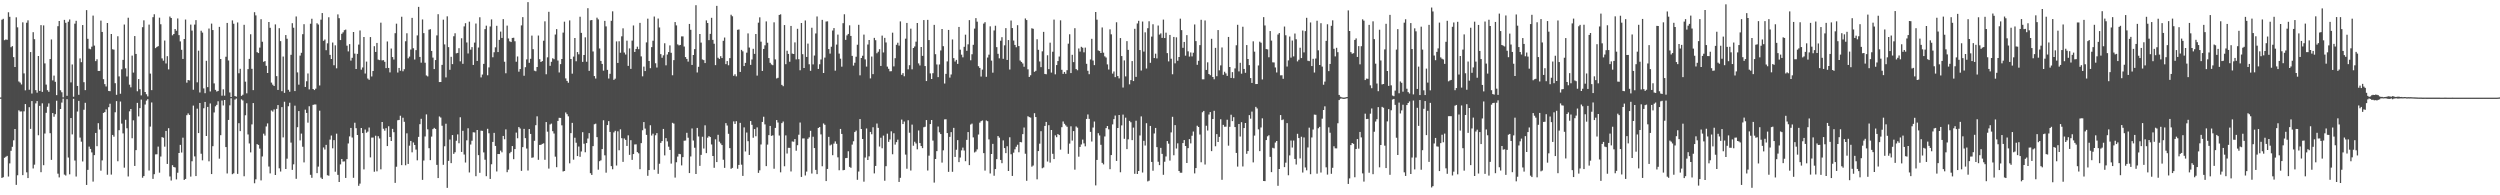 <?xml version="1.0" encoding="UTF-8"?>
<svg xmlns="http://www.w3.org/2000/svg" width="1920" height="150">
  <path d="M0 74.854h1v1.000H0zM1 15.146h1v121.498H1zM2 14.415h1v121.688H2zM3 30.861h1v90.322H3zM4 30.309h1v90.125H4zM5 30.587h1v89.109H5zM6 9.408h1v126.175H6zM7 12.890h1v112.579H7zM8 36.267h1v79.540H8zM9 35.438h1v77.300H9zM10 43.861h1v63.904H10zM11 51.458h1v47.628H11zM12 13.303h1v128.685H12zM13 21.001h1v113.608H13zM14 62.544h1v22.207H14zM15 63.414h1v22.268H15zM16 64.866h1v20.670H16zM17 17.167h1v117.360H17zM18 56.387h1v29.099H18zM19 69.364h1v10.558H19zM20 17.454h1v114.921H20zM21 15.630h1v121.118H21zM22 68.908h1v13.407H22zM23 40.006h1v58.941H23zM24 71.847h1v5.759H24zM25 24.718h1v104.662H25zM26 30.120h1v96.332H26zM27 69.208h1v10.186H27zM28 71.145h1v6.456H28zM29 43.031h1v60.872H29zM30 69.822h1v11.496H30zM31 19.303h1v112.922H31zM32 70.579h1v8.757H32zM33 19.492h1v107.390H33zM34 48.697h1v53.881H34zM35 64.966h1v21.674H35zM36 69.252h1v12.735H36zM37 70.509h1v8.886H37zM38 45.356h1v56.943H38zM39 30.285h1v92.478H39zM40 61.756h1v25.071H40zM41 58.075h1v31.584H41zM42 62.806h1v24.924H42zM43 73.040h1v4.313H43zM44 20.132h1v113.241H44zM45 16.125h1v120.132H45zM46 69.309h1v14.407H46zM47 70.884h1v7.895H47zM48 74.770h1v1.000H48zM49 15.265h1v118.849H49zM50 17.512h1v117.279H50zM51 73.555h1v2.653H51zM52 16.712h1v104.279H52zM53 14.945h1v118.935H53zM54 63.295h1v27.355H54zM55 49.494h1v53.711H55zM56 74.296h1v1.592H56zM57 18.194h1v105.099H57zM58 15.983h1v119.608H58zM59 66.002h1v19.633H59zM60 72.806h1v4.668H60zM61 44.861h1v60.806H61zM62 47.775h1v61.026H62zM63 19.266h1v104.717H63zM64 63.106h1v21.181H64zM65 69.241h1v9.713H65zM66 7.803h1v134.237H66zM67 29.793h1v100.660H67zM68 37.354h1v75.219H68zM69 37.815h1v76.548H69zM70 35.841h1v81.194H70zM71 12.001h1v127.455H71zM72 35.035h1v84.122H72zM73 46.927h1v55.155H73zM74 45.529h1v66.736H74zM75 54.478h1v40.138H75zM76 54.464h1v45.042H76zM77 15.807h1v115.282H77zM78 24.506h1v98.664H78zM79 60.850h1v25.880H79zM80 64.615h1v21.429H80zM81 66.410h1v17.620H81zM82 17.654h1v116.525H82zM83 69.814h1v12.499H83zM84 70.017h1v9.674H84zM85 26.095h1v108.000H85zM86 37.844h1v65.789H86zM87 38.125h1v66.858H87zM88 63.886h1v22.358H88zM89 72.801h1v4.863H89zM90 27.845h1v95.998H90zM91 58.685h1v41.284H91zM92 71.968h1v6.033H92zM93 53.226h1v41.679H93zM94 45.960h1v56.468H94zM95 18.868h1v109.924H95zM96 52.473h1v39.541H96zM97 58.728h1v39.764H97zM98 13.613h1v121.930H98zM99 65.042h1v20.465H99zM100 67.055h1v16.645H100zM101 42.722h1v63.470H101zM102 55.762h1v36.643H102zM103 27.697h1v99.738H103zM104 41.411h1v73.898H104zM105 70.110h1v8.881H105zM106 60.743h1v28.649H106zM107 68.512h1v14.524H107zM108 73.278h1v3.230H108zM109 20.888h1v115.632H109zM110 15.621h1v119.614H110zM111 70.681h1v9.584H111zM112 72.402h1v4.835H112zM113 74.027h1v2.153H113zM114 18.886h1v112.085H114zM115 56.514h1v40.701H115zM116 69.233h1v9.471H116zM117 13.191h1v124.187H117zM118 10.977h1v122.804H118zM119 36.962h1v81.598H119zM120 36.062h1v82.437H120zM121 35.442h1v77.158H121zM122 13.544h1v119.074H122zM123 18.634h1v101.565H123zM124 44.871h1v60.427H124zM125 46.615h1v59.185H125zM126 31.154h1v81.474H126zM127 48.750h1v51.782H127zM128 43.186h1v82.708H128zM129 53.279h1v45.155H129zM130 12.687h1v122.836H130zM131 13.846h1v124.780H131zM132 27.114h1v99.741H132zM133 26.131h1v102.103H133zM134 22.291h1v106.327H134zM135 23.584h1v114.171H135zM136 14.178h1v118.480H136zM137 26.957h1v90.532H137zM138 31.811h1v79.461H138zM139 38.264h1v78.903H139zM140 45.242h1v60.510H140zM141 29.939h1v108.247H141zM142 14.997h1v122.405H142zM143 63.504h1v24.967H143zM144 61.427h1v25.650H144zM145 61.741h1v26.518H145zM146 18.917h1v116.697H146zM147 23.480h1v100.375H147zM148 68.933h1v12.151H148zM149 18.879h1v101.220H149zM150 15.478h1v119.733H150zM151 63.232h1v20.203H151zM152 38.890h1v63.319H152zM153 70.997h1v8.108H153zM154 23.585h1v94.470H154zM155 25.015h1v98.145H155zM156 67.907h1v15.252H156zM157 71.554h1v6.717H157zM158 46.692h1v57.761H158zM159 66.941h1v15.203H159zM160 21.900h1v102.008H160zM161 70.225h1v9.230H161zM162 18.113h1v115.577H162zM163 23.078h1v89.217H163zM164 64.052h1v22.346H164zM165 69.017h1v12.649H165zM166 70.296h1v10.217H166zM167 69.853h1v7.940H167zM168 20.638h1v101.207H168zM169 45.301h1v58.533H169zM170 73.458h1v3.741H170zM171 68.593h1v12.404H171zM172 73.471h1v3.349H172zM173 43.587h1v69.340H173zM174 17.622h1v115.619H174zM175 46.446h1v45.677H175zM176 71.017h1v9.871H176zM177 74.478h1v1.000H177zM178 15.691h1v118.080H178zM179 18.211h1v114.929H179zM180 73.757h1v2.761H180zM181 74.241h1v1.408H181zM182 17.247h1v116.268H182zM183 56.255h1v38.352H183zM184 52.824h1v47.899H184zM185 73.612h1v2.717H185zM186 72.746h1v4.432H186zM187 19.038h1v116.312H187zM188 62.699h1v25.827H188zM189 71.663h1v7.645H189zM190 53.073h1v50.208H190zM191 45.216h1v64.958H191zM192 26.307h1v90.743H192zM193 52.818h1v42.722H193zM194 69.230h1v9.938H194zM195 9.361h1v131.364H195zM196 11.804h1v125.910H196zM197 40.106h1v70.595H197zM198 40.741h1v70.582H198zM199 36.558h1v77.545H199zM200 14.746h1v123.808H200zM201 32.038h1v88.127H201zM202 47.477h1v55.164H202zM203 46.915h1v57.220H203zM204 50.549h1v46.592H204zM205 56.078h1v38.714H205zM206 16.906h1v110.972H206zM207 21.335h1v111.855H207zM208 63.454h1v21.384H208zM209 65.033h1v20.683H209zM210 66.032h1v18.044H210zM211 18.720h1v115.666H211zM212 58.475h1v25.148H212zM213 69.057h1v11.647H213zM214 21.637h1v107.628H214zM215 31.567h1v100.154H215zM216 70.061h1v12.223H216zM217 43.398h1v62.143H217zM218 71.330h1v6.821H218zM219 26.921h1v102.885H219zM220 29.752h1v92.106H220zM221 68.958h1v12.672H221zM222 70.429h1v8.489H222zM223 42.097h1v67.434H223zM224 17.824h1v112.653H224zM225 21.315h1v104.908H225zM226 69.922h1v11.227H226zM227 12.651h1v124.645H227zM228 55.597h1v42.090H228zM229 65.037h1v20.266H229zM230 42.712h1v65.113H230zM231 40.573h1v62.048H231zM232 26.241h1v86.448H232zM233 18.599h1v106.129H233zM234 66.771h1v17.440H234zM235 62.401h1v24.326H235zM236 56.404h1v37.799H236zM237 68.664h1v12.924H237zM238 18.223h1v116.016H238zM239 14.370h1v122.171H239zM240 68.366h1v12.181H240zM241 69.194h1v11.055H241zM242 68.110h1v12.101H242zM243 17.849h1v115.122H243zM244 18.831h1v109.114H244zM245 65.649h1v19.343H245zM246 15.109h1v121.264H246zM247 10.050h1v127.406H247zM248 31.332h1v81.934H248zM249 30.352h1v84.469H249zM250 38.545h1v72.714H250zM251 33.280h1v101.339H251zM252 13.248h1v121.717H252zM253 42.138h1v65.061H253zM254 45.331h1v58.763H254zM255 32.691h1v81.241H255zM256 50.136h1v57.467H256zM257 34.837h1v97.030H257zM258 52.462h1v50.174H258zM259 11.081h1v123.228H259zM260 13.983h1v125.798H260zM261 30.773h1v95.474H261zM262 25.953h1v96.144H262zM263 24.841h1v99.257H263zM264 23.186h1v100.766H264zM265 22.736h1v113.902H265zM266 35.055h1v87.182H266zM267 39.496h1v70.685H267zM268 33.891h1v70.886H268zM269 46.531h1v51.733H269zM270 44.368h1v61.283H270zM271 24.560h1v111.981H271zM272 41.153h1v53.104H272zM273 52.979h1v45.486H273zM274 41.377h1v62.296H274zM275 34.238h1v108.472H275zM276 23.398h1v117.590H276zM277 53.484h1v44.799H277zM278 51.796h1v50.376H278zM279 28.398h1v101.686H279zM280 56.459h1v43.005H280zM281 47.291h1v54.639H281zM282 60.320h1v40.743H282zM283 61.272h1v36.695H283zM284 28.485h1v92.377H284zM285 58.721h1v46.944H285zM286 54.537h1v51.087H286zM287 35.462h1v96.450H287zM288 39.877h1v64.367H288zM289 32.985h1v98.586H289zM290 45.764h1v58.854H290zM291 46.177h1v60.150H291zM292 17.388h1v112.672H292zM293 46.367h1v47.348H293zM294 46.186h1v52.660H294zM295 47.439h1v52.899H295zM296 52.310h1v46.149H296zM297 31.843h1v80.317H297zM298 52.178h1v44.805H298zM299 55.626h1v49.579H299zM300 37.280h1v71.029H300zM301 43.807h1v55.146H301zM302 45.698h1v55.810H302zM303 25.514h1v114.911H303zM304 18.158h1v109.907H304zM305 55.719h1v36.633H305zM306 52.190h1v39.910H306zM307 54.316h1v34.545H307zM308 12.872h1v113.967H308zM309 54.719h1v35.723H309zM310 53.168h1v40.360H310zM311 31.684h1v95.234H311zM312 25.552h1v76.855H312zM313 44.793h1v81.127H313zM314 43.457h1v68.416H314zM315 38.017h1v70.198H315zM316 13.722h1v103.263H316zM317 37.093h1v72.330H317zM318 45.704h1v65.630H318zM319 38.479h1v76.403H319zM320 27.178h1v95.970H320zM321 5.294h1v99.837H321zM322 43.712h1v51.675H322zM323 48.128h1v43.133H323zM324 14.960h1v123.169H324zM325 25.442h1v97.841H325zM326 48.191h1v56.636H326zM327 57.961h1v29.919H327zM328 58.673h1v40.657H328zM329 22.793h1v91.017H329zM330 22.434h1v100.536H330zM331 39.130h1v65.759H331zM332 44.214h1v54.981H332zM333 53.068h1v45.125H333zM334 46.146h1v52.873H334zM335 27.192h1v99.447H335zM336 10.888h1v125.848H336zM337 63.024h1v26.420H337zM338 62.975h1v27.295H338zM339 49.825h1v46.757H339zM340 15.121h1v111.458H340zM341 34.077h1v78.245H341zM342 59.417h1v35.618H342zM343 12.522h1v131.761H343zM344 36.201h1v87.330H344zM345 53.630h1v53.508H345zM346 43.614h1v81.679H346zM347 49.260h1v54.466H347zM348 27.850h1v90.338H348zM349 25.573h1v91.355H349zM350 40.962h1v67.097H350zM351 40.674h1v62.540H351zM352 37.020h1v73.026H352zM353 47.124h1v42.957H353zM354 29.373h1v87.306H354zM355 49.020h1v51.427H355zM356 20.274h1v98.410H356zM357 17.810h1v107.041H357zM358 32.591h1v75.204H358zM359 41.066h1v57.443H359zM360 16.633h1v115.844H360zM361 38.164h1v72.826H361zM362 36.203h1v71.861H362zM363 49.880h1v51.719H363zM364 32.734h1v68.985H364zM365 18.060h1v117.262H365zM366 46.810h1v53.027H366zM367 36.482h1v82.682H367zM368 13.265h1v119.468H368zM369 59.447h1v40.898H369zM370 57.260h1v43.267H370zM371 49.052h1v67.998H371zM372 22.349h1v100.346H372zM373 19.737h1v115.559H373zM374 57.789h1v41.133H374zM375 51.756h1v50.573H375zM376 20.327h1v117.118H376zM377 14.906h1v111.246H377zM378 43.957h1v65.066H378zM379 40.158h1v61.874H379zM380 36.344h1v75.722H380zM381 19.834h1v111.837H381zM382 39.997h1v78.298H382zM383 30.618h1v87.683H383zM384 24.293h1v91.382H384zM385 29.125h1v87.853H385zM386 14.709h1v89.689H386zM387 47.387h1v59.574H387zM388 56.248h1v43.151H388zM389 19.650h1v112.601H389zM390 29.535h1v100.762H390zM391 31.725h1v85.967H391zM392 32.297h1v84.324H392zM393 29.141h1v83.030H393zM394 28.967h1v93.276H394zM395 31.676h1v82.791H395zM396 47.388h1v54.454H396zM397 43.346h1v62.861H397zM398 55.048h1v42.532H398zM399 53.040h1v45.697H399zM400 19.487h1v111.745H400zM401 13.169h1v99.840H401zM402 58.164h1v40.813H402zM403 51.607h1v54.489H403zM404 45.612h1v68.473H404zM405 1.615h1v129.377H405zM406 48.242h1v50.871H406zM407 45.147h1v57.712H407zM408 27.353h1v93.845H408zM409 37.770h1v83.098H409zM410 54.285h1v53.828H410zM411 54.740h1v41.423H411zM412 51.479h1v37.853H412zM413 27.282h1v95.454H413zM414 45.458h1v65.862H414zM415 47.602h1v63.584H415zM416 46.875h1v63.590H416zM417 31.263h1v78.823H417zM418 16.391h1v106.326H418zM419 57.012h1v36.715H419zM420 44.053h1v57.061H420zM421 9.060h1v120.428H421zM422 50.538h1v45.041H422zM423 47.458h1v47.456H423zM424 44.755h1v56.000H424zM425 45.482h1v57.085H425zM426 26.542h1v93.799H426zM427 22.364h1v106.035H427zM428 46.480h1v46.374H428zM429 55.643h1v34.849H429zM430 49.232h1v41.331H430zM431 45.288h1v50.957H431zM432 25.047h1v106.622H432zM433 16.632h1v114.699H433zM434 60.192h1v26.186H434zM435 62.144h1v25.561H435zM436 63.520h1v25.816H436zM437 15.691h1v109.765H437zM438 45.293h1v56.940H438zM439 56.586h1v37.755H439zM440 43.495h1v79.123H440zM441 29.169h1v76.635H441zM442 47.056h1v62.566H442zM443 39.983h1v79.898H443zM444 41.750h1v70.775H444zM445 12.861h1v107.553H445zM446 25.246h1v91.095H446zM447 47.507h1v54.007H447zM448 42.225h1v68.163H448zM449 28.656h1v88.280H449zM450 47.436h1v62.430H450zM451 6.316h1v100.087H451zM452 54.416h1v47.818H452zM453 15.622h1v117.382H453zM454 15.359h1v118.984H454zM455 39.549h1v72.675H455zM456 58.418h1v36.999H456zM457 60.326h1v34.657H457zM458 13.559h1v91.761H458zM459 14.873h1v115.411H459zM460 37.197h1v86.579H460zM461 46.778h1v76.356H461zM462 49.081h1v65.415H462zM463 54.257h1v38.096H463zM464 16.027h1v103.268H464zM465 20.256h1v112.373H465zM466 53.673h1v42.394H466zM467 60.305h1v32.721H467zM468 56.665h1v44.672H468zM469 15.989h1v111.599H469zM470 8.690h1v121.315H470zM471 61.356h1v40.330H471zM472 60.398h1v40.080H472zM473 31.797h1v95.323H473zM474 48.330h1v52.522H474zM475 31.710h1v83.689H475zM476 40.489h1v58.863H476zM477 27.923h1v78.220H477zM478 21.770h1v102.562H478zM479 40.325h1v65.994H479zM480 41.883h1v65.516H480zM481 31.246h1v80.836H481zM482 50.611h1v53.322H482zM483 37.149h1v81.807H483zM484 52.872h1v54.815H484zM485 31.203h1v91.561H485zM486 19.536h1v98.774H486zM487 39.898h1v71.045H487zM488 37.629h1v73.215H488zM489 35.840h1v80.984H489zM490 37.782h1v79.980H490zM491 17.543h1v112.383H491zM492 43.309h1v66.616H492zM493 58.598h1v41.442H493zM494 51.143h1v42.593H494zM495 54.557h1v44.215H495zM496 32.549h1v71.012H496zM497 14.341h1v120.682H497zM498 46.842h1v83.779H498zM499 52.396h1v43.832H499zM500 36.176h1v67.938H500zM501 31.278h1v71.400H501zM502 12.723h1v117.624H502zM503 48.604h1v55.257H503zM504 51.862h1v50.377H504zM505 14.246h1v119.211H505zM506 21.079h1v104.648H506zM507 41.599h1v68.119H507zM508 44.343h1v63.990H508zM509 42.477h1v56.535H509zM510 33.232h1v86.097H510zM511 50.185h1v55.912H511zM512 41.873h1v66.743H512zM513 39.976h1v72.671H513zM514 34.883h1v80.255H514zM515 40.555h1v85.111H515zM516 57.782h1v36.546H516zM517 46.169h1v48.761H517zM518 16.949h1v119.423H518zM519 19.503h1v105.129H519zM520 34.088h1v86.176H520zM521 34.848h1v83.340H521zM522 34.489h1v83.920H522zM523 27.932h1v99.103H523zM524 27.947h1v92.732H524zM525 35.740h1v72.361H525zM526 43.840h1v64.070H526zM527 45.252h1v56.720H527zM528 47.311h1v58.452H528zM529 18.367h1v114.540H529zM530 22.898h1v97.244H530zM531 49.864h1v48.808H531zM532 42.265h1v65.689H532zM533 37.748h1v75.705H533zM534 3.995h1v129.641H534zM535 55.678h1v42.583H535zM536 51.289h1v53.535H536zM537 26.101h1v101.280H537zM538 32.708h1v86.213H538zM539 45.681h1v59.325H539zM540 46.192h1v67.897H540zM541 48.429h1v47.829H541zM542 15.650h1v101.971H542zM543 17.644h1v88.109H543zM544 30.831h1v73.703H544zM545 26.026h1v79.265H545zM546 13.675h1v97.257H546zM547 30.611h1v89.172H547zM548 33.578h1v95.269H548zM549 49.997h1v56.998H549zM550 4.485h1v119.996H550zM551 44.343h1v59.200H551zM552 45.276h1v63.501H552zM553 43.140h1v67.003H553zM554 44.617h1v66.794H554zM555 31.349h1v91.348H555zM556 28.800h1v100.116H556zM557 49.268h1v45.300H557zM558 46.889h1v49.532H558zM559 50.108h1v52.657H559zM560 44.658h1v69.124H560zM561 11.291h1v118.366H561zM562 12.512h1v116.424H562zM563 58.207h1v35.036H563zM564 57.048h1v38.157H564zM565 58.605h1v34.487H565zM566 22.880h1v106.712H566zM567 22.628h1v104.018H567zM568 55.252h1v39.105H568zM569 38.292h1v88.160H569zM570 39.398h1v95.693H570zM571 50.760h1v47.102H571zM572 48.273h1v68.060H572zM573 40.453h1v61.311H573zM574 25.646h1v82.770H574zM575 36.501h1v82.491H575zM576 49.801h1v43.169H576zM577 45.657h1v50.179H577zM578 37.473h1v68.310H578zM579 41.376h1v57.765H579zM580 26.136h1v78.528H580zM581 58.044h1v39.818H581zM582 17.433h1v115.342H582zM583 13.334h1v117.498H583zM584 31.980h1v78.984H584zM585 54.453h1v39.176H585zM586 37.559h1v52.104H586zM587 34.828h1v60.714H587zM588 16.435h1v111.173H588zM589 32.823h1v78.226H589zM590 44.578h1v59.205H590zM591 48.213h1v48.512H591zM592 49.501h1v54.859H592zM593 50.053h1v53.888H593zM594 17.139h1v112.444H594zM595 45.640h1v52.588H595zM596 60.253h1v31.969H596zM597 59.732h1v34.364H597zM598 11.478h1v92.606H598zM599 11.012h1v121.349H599zM600 65.189h1v29.354H600zM601 66.182h1v27.164H601zM602 19.270h1v108.429H602zM603 49.314h1v54.689H603zM604 38.986h1v78.909H604zM605 41.403h1v72.085H605zM606 47.395h1v66.177H606zM607 19.905h1v111.773H607zM608 41.149h1v67.522H608zM609 41.473h1v67.382H609zM610 32.564h1v74.217H610zM611 45.621h1v70.142H611zM612 22.099h1v89.406H612zM613 45.486h1v57.979H613zM614 53.947h1v40.137H614zM615 17.677h1v118.202H615zM616 41.639h1v64.727H616zM617 52.219h1v54.058H617zM618 15.693h1v119.078H618zM619 43.743h1v88.053H619zM620 33.492h1v73.085H620zM621 49.353h1v56.137H621zM622 54.354h1v46.125H622zM623 21.279h1v111.987H623zM624 49.479h1v55.551H624zM625 42.640h1v71.059H625zM626 25.701h1v104.778H626zM627 12.640h1v121.116H627zM628 52.949h1v45.284H628zM629 49.362h1v48.212H629zM630 45.672h1v57.557H630zM631 15.256h1v112.419H631zM632 56.049h1v38.771H632zM633 44.217h1v51.631H633zM634 16.550h1v122.529H634zM635 16.387h1v113.353H635zM636 37.702h1v67.419H636zM637 41.179h1v70.559H637zM638 35.894h1v75.081H638zM639 23.473h1v95.720H639zM640 21.543h1v88.741H640zM641 54.252h1v54.330H641zM642 34.230h1v76.194H642zM643 26.564h1v94.248H643zM644 41.168h1v89.595H644zM645 45.036h1v54.002H645zM646 51.223h1v51.661H646zM647 17.837h1v112.911H647zM648 10.960h1v119.562H648zM649 30.631h1v90.840H649zM650 27.198h1v94.097H650zM651 26.058h1v90.113H651zM652 19.436h1v108.737H652zM653 27.621h1v101.238H653zM654 42.887h1v68.147H654zM655 50.405h1v58.097H655zM656 48.195h1v53.233H656zM657 43.573h1v56.739H657zM658 34.346h1v103.748H658zM659 19.060h1v112.659H659zM660 57.832h1v33.603H660zM661 44.541h1v54.526H661zM662 42.800h1v63.946H662zM663 26.559h1v112.941H663zM664 45.624h1v75.340H664zM665 51.165h1v47.474H665zM666 34.194h1v88.681H666zM667 30.736h1v89.349H667zM668 60.217h1v41.127H668zM669 43.408h1v59.698H669zM670 56.915h1v40.829H670zM671 29.066h1v104.129H671zM672 30.869h1v96.585H672zM673 40.926h1v53.931H673zM674 39.712h1v58.480H674zM675 37.781h1v74.742H675zM676 50.645h1v55.117H676zM677 27.340h1v86.532H677zM678 40.275h1v63.874H678zM679 29.097h1v109.689H679zM680 32.606h1v95.058H680zM681 51.160h1v51.500H681zM682 52.850h1v56.099H682zM683 54.804h1v52.325H683zM684 54.692h1v46.158H684zM685 25.093h1v93.375H685zM686 50.997h1v51.371H686zM687 44.707h1v66.372H687zM688 34.401h1v74.770H688zM689 32.832h1v74.450H689zM690 35.004h1v104.711H690zM691 16.441h1v120.104H691zM692 57.451h1v34.379H692zM693 56.189h1v39.078H693zM694 58.572h1v34.779H694zM695 29.711h1v89.008H695zM696 17.621h1v111.982H696zM697 53.263h1v39.112H697zM698 50.077h1v51.871H698zM699 22.024h1v108.941H699zM700 53.261h1v42.429H700zM701 36.862h1v75.071H701zM702 35.691h1v73.136H702zM703 31.984h1v78.188H703zM704 17.663h1v97.029H704zM705 48.703h1v51.496H705zM706 50.294h1v59.572H706zM707 36.107h1v76.080H707zM708 42.926h1v70.833H708zM709 15.420h1v82.337H709zM710 50.749h1v46.589H710zM711 62.278h1v29.922H711zM712 15.244h1v115.750H712zM713 30.775h1v88.760H713zM714 56.390h1v38.902H714zM715 60.688h1v31.452H715zM716 56.202h1v51.761H716zM717 19.117h1v121.139H717zM718 41.634h1v80.470H718zM719 49.513h1v66.570H719zM720 59.227h1v37.964H720zM721 49.526h1v52.125H721zM722 38.750h1v64.237H722zM723 22.253h1v102.646H723zM724 35.497h1v79.934H724zM725 64.127h1v27.590H725zM726 56.741h1v34.869H726zM727 47.151h1v55.031H727zM728 23.003h1v108.979H728zM729 59.604h1v45.500H729zM730 57.213h1v44.250H730zM731 30.294h1v101.674H731zM732 44.668h1v53.538H732zM733 47.254h1v73.247H733zM734 45.969h1v69.038H734zM735 49.043h1v58.580H735zM736 20.701h1v103.829H736zM737 38.121h1v82.877H737zM738 41.960h1v73.561H738zM739 44.028h1v69.321H739zM740 35.947h1v79.688H740zM741 26.644h1v97.162H741zM742 39.002h1v68.431H742zM743 34.039h1v67.369H743zM744 15.453h1v111.368H744zM745 46.289h1v49.329H745zM746 41.666h1v53.261H746zM747 34.392h1v71.115H747zM748 21.950h1v95.125H748zM749 13.907h1v102.461H749zM750 16.653h1v98.075H750zM751 50.836h1v52.490H751zM752 52.164h1v42.049H752zM753 58.798h1v34.258H753zM754 53.454h1v39.051H754zM755 18.110h1v99.517H755zM756 17.034h1v114.011H756zM757 58.962h1v33.555H757zM758 44.197h1v48.879H758zM759 41.986h1v65.062H759zM760 20.209h1v113.017H760zM761 46.557h1v71.737H761zM762 55.800h1v54.694H762zM763 23.404h1v111.563H763zM764 19.776h1v110.088H764zM765 36.223h1v85.985H765zM766 41.295h1v63.198H766zM767 44.813h1v60.927H767zM768 31.275h1v91.543H768zM769 28.592h1v96.722H769zM770 45.184h1v62.640H770zM771 34.814h1v78.899H771zM772 21.595h1v96.002H772zM773 46.025h1v66.295H773zM774 30.748h1v100.561H774zM775 53.401h1v51.999H775zM776 15.760h1v102.710H776zM777 21.537h1v113.575H777zM778 31.144h1v86.128H778zM779 34.510h1v80.163H779zM780 36.283h1v76.404H780zM781 19.376h1v91.792H781zM782 35.364h1v81.567H782zM783 46.498h1v62.547H783zM784 47.562h1v61.726H784zM785 48.744h1v54.261H785zM786 51.246h1v46.675H786zM787 14.201h1v103.847H787zM788 15.390h1v123.473H788zM789 53.225h1v36.089H789zM790 59.063h1v30.896H790zM791 57.791h1v32.503H791zM792 21.701h1v106.312H792zM793 22.140h1v104.982H793zM794 55.159h1v31.769H794zM795 54.380h1v35.532H795zM796 30.155h1v107.564H796zM797 38.262h1v77.776H797zM798 47.207h1v63.121H798zM799 51.568h1v49.176H799zM800 39.405h1v89.831H800zM801 24.471h1v104.135H801zM802 56.757h1v39.980H802zM803 57.027h1v36.594H803zM804 42.423h1v81.610H804zM805 53.083h1v43.062H805zM806 32.757h1v92.142H806zM807 55.768h1v44.086H807zM808 39.716h1v78.423H808zM809 15.037h1v107.114H809zM810 57.062h1v46.891H810zM811 49.949h1v55.419H811zM812 46.910h1v56.060H812zM813 43.399h1v60.317H813zM814 15.619h1v99.322H814zM815 53.613h1v44.054H815zM816 56.752h1v36.557H816zM817 55.261h1v39.813H817zM818 56.682h1v39.647H818zM819 53.923h1v43.435H819zM820 33.516h1v84.608H820zM821 26.336h1v83.931H821zM822 56.098h1v40.905H822zM823 42.078h1v65.922H823zM824 47.737h1v52.948H824zM825 21.677h1v108.611H825zM826 53.043h1v44.065H826zM827 53.950h1v44.081H827zM828 37.208h1v83.094H828zM829 39.641h1v73.222H829zM830 35.968h1v74.971H830zM831 36.661h1v70.562H831zM832 40.186h1v69.931H832zM833 36.580h1v75.816H833zM834 49.009h1v42.319H834zM835 54.380h1v33.548H835zM836 57.000h1v34.278H836zM837 45.662h1v55.612H837zM838 29.812h1v78.866H838zM839 46.501h1v51.463H839zM840 50.025h1v43.321H840zM841 9.236h1v133.128H841zM842 15.128h1v107.705H842zM843 38.769h1v63.539H843zM844 39.241h1v64.777H844zM845 40.691h1v70.523H845zM846 21.088h1v103.980H846zM847 40.433h1v85.846H847zM848 43.245h1v61.547H848zM849 44.166h1v54.242H849zM850 49.447h1v47.303H850zM851 53.412h1v45.895H851zM852 22.546h1v107.417H852zM853 26.363h1v92.709H853zM854 56.506h1v39.022H854zM855 54.880h1v36.612H855zM856 59.220h1v29.492H856zM857 17.087h1v106.494H857zM858 58.396h1v39.903H858zM859 60.220h1v28.103H859zM860 29.231h1v103.092H860zM861 43.064h1v53.224H861zM862 67.212h1v20.780H862zM863 46.402h1v60.194H863zM864 58.665h1v31.722H864zM865 31.593h1v82.966H865zM866 38.299h1v68.730H866zM867 64.771h1v28.045H867zM868 61.543h1v32.355H868zM869 46.919h1v60.718H869zM870 62.249h1v35.732H870zM871 22.108h1v111.358H871zM872 59.031h1v33.680H872zM873 18.031h1v115.595H873zM874 15.954h1v115.395H874zM875 38.474h1v65.583H875zM876 54.147h1v35.254H876zM877 16.540h1v115.958H877zM878 39.646h1v68.487H878zM879 24.806h1v86.944H879zM880 52.653h1v41.941H880zM881 21.635h1v117.671H881zM882 16.329h1v122.434H882zM883 48.230h1v48.504H883zM884 28.126h1v96.259H884zM885 18.640h1v112.496H885zM886 44.572h1v57.936H886zM887 41.221h1v57.016H887zM888 44.847h1v68.136H888zM889 19.624h1v104.610H889zM890 26.591h1v100.246H890zM891 25.675h1v87.905H891zM892 29.098h1v89.057H892zM893 15.041h1v119.220H893zM894 29.245h1v94.959H894zM895 25.080h1v95.095H895zM896 40.786h1v67.542H896zM897 47.178h1v63.171H897zM898 26.830h1v96.533H898zM899 45.106h1v56.589H899zM900 57.048h1v32.678H900zM901 28.380h1v90.870H901zM902 48.657h1v47.467H902zM903 28.656h1v85.407H903zM904 46.635h1v63.430H904zM905 43.794h1v87.555H905zM906 14.344h1v118.311H906zM907 23.122h1v109.551H907zM908 36.723h1v73.164H908zM909 32.189h1v75.384H909zM910 42.772h1v69.352H910zM911 26.969h1v98.215H911zM912 39.427h1v74.358H912zM913 43.446h1v63.396H913zM914 40.283h1v69.840H914zM915 43.308h1v60.955H915zM916 40.521h1v60.480H916zM917 18.797h1v114.350H917zM918 31.596h1v97.459H918zM919 49.758h1v46.786H919zM920 46.715h1v50.802H920zM921 34.639h1v68.672H921zM922 15.202h1v109.426H922zM923 60.929h1v25.313H923zM924 60.952h1v24.253H924zM925 15.706h1v110.659H925zM926 53.699h1v42.861H926zM927 47.877h1v52.372H927zM928 56.857h1v31.099H928zM929 57.729h1v28.347H929zM930 29.814h1v86.278H930zM931 59.153h1v32.228H931zM932 60.859h1v24.253H932zM933 36.778h1v75.565H933zM934 58.540h1v44.485H934zM935 23.087h1v85.948H935zM936 53.998h1v51.094H936zM937 50.230h1v41.352H937zM938 36.443h1v101.631H938zM939 57.461h1v38.446H939zM940 55.094h1v42.243H940zM941 56.381h1v40.915H941zM942 58.291h1v33.682H942zM943 28.352h1v83.542H943zM944 51.473h1v45.906H944zM945 59.854h1v28.254H945zM946 55.377h1v37.650H946zM947 60.074h1v29.936H947zM948 52.511h1v45.053H948zM949 34.754h1v82.704H949zM950 19.022h1v108.940H950zM951 54.814h1v40.429H951zM952 48.245h1v56.587H952zM953 56.575h1v37.264H953zM954 20.509h1v107.341H954zM955 52.964h1v45.396H955zM956 55.929h1v38.549H956zM957 34.630h1v83.488H957zM958 45.305h1v70.733H958zM959 50.041h1v38.402H959zM960 59.972h1v31.166H960zM961 63.702h1v22.013H961zM962 31.762h1v92.938H962zM963 39.696h1v64.444H963zM964 64.570h1v17.514H964zM965 64.516h1v18.798H965zM966 50.294h1v49.052H966zM967 32.015h1v84.079H967zM968 32.806h1v65.106H968zM969 61.015h1v29.887H969zM970 13.155h1v125.862H970zM971 19.581h1v119.527H971zM972 37.695h1v69.900H972zM973 37.962h1v66.755H973zM974 43.981h1v59.923H974zM975 23.847h1v96.646H975zM976 31.194h1v101.028H976zM977 47.846h1v65.639H977zM978 47.950h1v66.042H978zM979 51.809h1v57.669H979zM980 55.677h1v52.599H980zM981 26.500h1v116.219H981zM982 25.397h1v104.378H982zM983 57.845h1v30.550H983zM984 57.826h1v34.458H984zM985 60.503h1v31.224H985zM986 20.360h1v108.016H986zM987 27.065h1v97.843H987zM988 51.122h1v43.434H988zM989 46.372h1v88.221H989zM990 28.075h1v91.293H990zM991 44.239h1v63.716H991zM992 31.106h1v82.177H992zM993 43.292h1v64.649H993zM994 25.758h1v96.323H994zM995 30.142h1v96.223H995zM996 47.144h1v55.602H996zM997 45.890h1v60.145H997zM998 36.637h1v85.015H998zM999 44.571h1v60.464H999zM1000 23.461h1v109.071H1000zM1001 40.262h1v65.299H1001zM1002 23.911h1v104.684H1002zM1003 13.670h1v117.152H1003zM1004 46.627h1v66.623H1004zM1005 46.951h1v51.099H1005zM1006 17.272h1v116.532H1006zM1007 50.718h1v54.846H1007zM1008 45.138h1v54.342H1008zM1009 55.687h1v32.307H1009zM1010 44.934h1v43.243H1010zM1011 15.900h1v117.489H1011zM1012 38.645h1v59.878H1012zM1013 49.920h1v47.495H1013zM1014 17.792h1v114.739H1014zM1015 51.135h1v39.993H1015zM1016 65.059h1v19.414H1016zM1017 62.694h1v18.970H1017zM1018 31.367h1v97.161H1018zM1019 18.640h1v115.478H1019zM1020 54.641h1v43.172H1020zM1021 49.116h1v52.838H1021zM1022 19.794h1v113.699H1022zM1023 15.606h1v113.260H1023zM1024 37.492h1v74.864H1024zM1025 43.325h1v70.608H1025zM1026 36.691h1v77.258H1026zM1027 40.097h1v54.559H1027zM1028 72.916h1v3.937H1028zM1029 74.276h1v1.521H1029zM1030 74.689h1v1.000H1030zM1031 74.962h1v1.000H1031zM1032 74.913h1v1.000H1032zM1033 74.767h1v1.000H1033zM1034 74.492h1v1.000H1034zM1035 7.969h1v133.308H1035zM1036 23.800h1v113.220H1036zM1037 40.031h1v71.405H1037zM1038 41.273h1v68.532H1038zM1039 40.864h1v69.640H1039zM1040 30.659h1v105.489H1040zM1041 29.489h1v84.938H1041zM1042 43.727h1v63.090H1042zM1043 35.431h1v78.743H1043zM1044 49.429h1v51.916H1044zM1045 35.478h1v70.044H1045zM1046 14.834h1v118.319H1046zM1047 15.894h1v123.577H1047zM1048 61.487h1v25.825H1048zM1049 60.342h1v31.121H1049zM1050 60.514h1v30.789H1050zM1051 19.119h1v113.540H1051zM1052 65.533h1v21.776H1052zM1053 67.722h1v15.563H1053zM1054 16.395h1v117.383H1054zM1055 30.043h1v71.113H1055zM1056 48.922h1v44.408H1056zM1057 64.161h1v27.360H1057zM1058 70.057h1v12.219H1058zM1059 22.816h1v105.680H1059zM1060 46.460h1v64.885H1060zM1061 64.816h1v17.234H1061zM1062 64.493h1v18.263H1062zM1063 37.922h1v73.947H1063zM1064 18.272h1v110.821H1064zM1065 54.531h1v38.703H1065zM1066 65.963h1v17.861H1066zM1067 11.442h1v122.786H1067zM1068 65.537h1v19.134H1068zM1069 73.374h1v3.051H1069zM1070 73.906h1v2.058H1070zM1071 69.603h1v10.953H1071zM1072 38.087h1v67.679H1072zM1073 22.395h1v96.652H1073zM1074 71.637h1v7.170H1074zM1075 62.576h1v24.578H1075zM1076 63.594h1v21.171H1076zM1077 70.383h1v10.055H1077zM1078 17.425h1v114.930H1078zM1079 14.820h1v120.297H1079zM1080 68.158h1v12.509H1080zM1081 70.757h1v8.339H1081zM1082 71.828h1v6.038H1082zM1083 17.740h1v115.887H1083zM1084 37.683h1v83.315H1084zM1085 72.498h1v4.720H1085zM1086 21.770h1v108.325H1086zM1087 24.063h1v96.930H1087zM1088 68.300h1v14.509H1088zM1089 51.148h1v45.511H1089zM1090 73.033h1v3.828H1090zM1091 20.504h1v109.834H1091zM1092 38.102h1v77.255H1092zM1093 69.364h1v14.190H1093zM1094 72.989h1v4.644H1094zM1095 52.702h1v51.097H1095zM1096 63.429h1v21.651H1096zM1097 19.110h1v105.187H1097zM1098 69.373h1v9.607H1098zM1099 5.786h1v138.193H1099zM1100 8.829h1v134.142H1100zM1101 42.638h1v67.518H1101zM1102 46.247h1v59.690H1102zM1103 39.851h1v72.600H1103zM1104 37.195h1v75.422H1104zM1105 17.354h1v114.023H1105zM1106 44.090h1v65.827H1106zM1107 45.087h1v58.404H1107zM1108 45.693h1v63.548H1108zM1109 49.031h1v53.578H1109zM1110 32.080h1v97.222H1110zM1111 15.988h1v117.469H1111zM1112 62.479h1v26.753H1112zM1113 61.792h1v27.408H1113zM1114 61.385h1v27.869H1114zM1115 20.589h1v114.162H1115zM1116 17.257h1v114.564H1116zM1117 69.294h1v11.862H1117zM1118 67.639h1v12.936H1118zM1119 16.734h1v117.175H1119zM1120 57.250h1v30.729H1120zM1121 43.008h1v57.300H1121zM1122 67.259h1v13.721H1122zM1123 38.119h1v75.677H1123zM1124 26.438h1v104.657H1124zM1125 56.252h1v32.069H1125zM1126 68.918h1v11.130H1126zM1127 47.235h1v54.801H1127zM1128 61.958h1v21.004H1128zM1129 21.296h1v105.519H1129zM1130 55.902h1v42.767H1130zM1131 51.777h1v38.547H1131zM1132 16.656h1v118.515H1132zM1133 47.301h1v53.720H1133zM1134 59.679h1v39.912H1134zM1135 19.144h1v114.108H1135zM1136 39.105h1v62.344H1136zM1137 45.358h1v65.309H1137zM1138 65.248h1v25.745H1138zM1139 70.178h1v7.746H1139zM1140 16.547h1v116.979H1140zM1141 48.835h1v50.597H1141zM1142 56.514h1v47.349H1142zM1143 15.161h1v119.708H1143zM1144 19.983h1v104.330H1144zM1145 69.257h1v11.146H1145zM1146 72.232h1v6.916H1146zM1147 72.642h1v6.326H1147zM1148 16.857h1v116.179H1148zM1149 68.104h1v10.782H1149zM1150 72.862h1v4.185H1150zM1151 10.465h1v117.997H1151zM1152 23.876h1v107.077H1152zM1153 34.547h1v77.569H1153zM1154 35.087h1v79.861H1154zM1155 35.709h1v78.950H1155zM1156 11.870h1v122.418H1156zM1157 38.977h1v76.137H1157zM1158 43.907h1v59.581H1158zM1159 25.801h1v77.064H1159zM1160 34.176h1v74.080H1160zM1161 39.896h1v92.366H1161zM1162 48.944h1v55.034H1162zM1163 58.348h1v32.046H1163zM1164 11.134h1v128.120H1164zM1165 19.703h1v116.012H1165zM1166 36.144h1v75.556H1166zM1167 39.938h1v68.607H1167zM1168 41.866h1v64.575H1168zM1169 29.234h1v99.354H1169zM1170 33.717h1v98.081H1170zM1171 43.212h1v61.347H1171zM1172 40.343h1v76.406H1172zM1173 43.494h1v57.953H1173zM1174 52.756h1v45.141H1174zM1175 18.494h1v116.417H1175zM1176 11.344h1v124.665H1176zM1177 61.658h1v25.196H1177zM1178 60.863h1v28.030H1178zM1179 60.526h1v29.856H1179zM1180 17.102h1v119.090H1180zM1181 43.826h1v52.009H1181zM1182 62.547h1v24.182H1182zM1183 14.632h1v116.948H1183zM1184 32.621h1v98.353H1184zM1185 57.552h1v36.075H1185zM1186 52.382h1v41.102H1186zM1187 62.344h1v25.343H1187zM1188 16.200h1v108.717H1188zM1189 24.303h1v93.444H1189zM1190 64.685h1v24.803H1190zM1191 59.723h1v34.070H1191zM1192 47.243h1v61.769H1192zM1193 63.886h1v22.361H1193zM1194 42.823h1v77.027H1194zM1195 62.202h1v22.895H1195zM1196 15.735h1v117.298H1196zM1197 47.657h1v52.641H1197zM1198 71.087h1v8.298H1198zM1199 68.587h1v12.288H1199zM1200 68.408h1v12.717H1200zM1201 44.346h1v56.892H1201zM1202 29.247h1v92.434H1202zM1203 62.972h1v24.603H1203zM1204 65.490h1v20.821H1204zM1205 56.185h1v36.516H1205zM1206 63.945h1v24.042H1206zM1207 17.993h1v112.694H1207zM1208 14.266h1v121.724H1208zM1209 61.785h1v28.986H1209zM1210 62.379h1v26.386H1210zM1211 68.168h1v15.188H1211zM1212 20.155h1v113.154H1212zM1213 19.111h1v110.296H1213zM1214 69.899h1v10.377H1214zM1215 68.155h1v13.458H1215zM1216 18.986h1v110.841H1216zM1217 64.267h1v23.480H1217zM1218 56.412h1v37.006H1218zM1219 68.292h1v13.008H1219zM1220 26.830h1v100.339H1220zM1221 25.321h1v98.072H1221zM1222 64.608h1v21.209H1222zM1223 71.454h1v7.238H1223zM1224 58.626h1v33.603H1224zM1225 61.528h1v28.831H1225zM1226 33.970h1v70.892H1226zM1227 63.977h1v23.585H1227zM1228 20.318h1v102.170H1228zM1229 10.463h1v128.449H1229zM1230 33.297h1v77.238H1230zM1231 44.057h1v64.922H1231zM1232 41.858h1v70.748H1232zM1233 38.555h1v74.460H1233zM1234 19.389h1v114.042H1234zM1235 38.426h1v71.364H1235zM1236 49.253h1v53.352H1236zM1237 47.168h1v64.479H1237zM1238 53.515h1v43.839H1238zM1239 46.795h1v67.903H1239zM1240 12.555h1v120.526H1240zM1241 39.680h1v91.555H1241zM1242 62.689h1v24.623H1242zM1243 62.796h1v25.647H1243zM1244 12.092h1v102.397H1244zM1245 17.423h1v116.591H1245zM1246 69.824h1v12.335H1246zM1247 70.053h1v9.525H1247zM1248 14.710h1v122.698H1248zM1249 42.260h1v62.281H1249zM1250 42.187h1v67.960H1250zM1251 68.214h1v17.099H1251zM1252 71.737h1v6.425H1252zM1253 26.452h1v94.907H1253zM1254 54.471h1v38.433H1254zM1255 69.329h1v11.296H1255zM1256 49.328h1v67.177H1256zM1257 39.700h1v63.590H1257zM1258 19.068h1v110.268H1258zM1259 47.404h1v52.452H1259zM1260 68.690h1v11.423H1260zM1261 14.552h1v122.118H1261zM1262 68.477h1v15.178H1262zM1263 69.781h1v10.974H1263zM1264 68.908h1v11.411H1264zM1265 48.751h1v46.715H1265zM1266 34.681h1v91.221H1266zM1267 53.105h1v48.999H1267zM1268 69.072h1v11.515H1268zM1269 63.926h1v20.849H1269zM1270 71.039h1v8.601H1270zM1271 71.365h1v7.359H1271zM1272 19.871h1v110.287H1272zM1273 19.980h1v108.100H1273zM1274 70.092h1v12.126H1274zM1275 71.811h1v6.008H1275zM1276 72.157h1v5.256H1276zM1277 17.149h1v115.411H1277zM1278 59.937h1v32.805H1278zM1279 72.691h1v4.548H1279zM1280 8.818h1v126.880H1280zM1281 12.825h1v123.719H1281zM1282 38.736h1v69.268H1282zM1283 41.817h1v66.960H1283zM1284 40.780h1v69.416H1284zM1285 17.493h1v116.706H1285zM1286 20.741h1v90.969H1286zM1287 47.678h1v56.938H1287zM1288 49.252h1v50.801H1288zM1289 33.805h1v73.029H1289zM1290 37.247h1v95.327H1290zM1291 34.446h1v95.022H1291zM1292 59.233h1v35.762H1292zM1293 16.574h1v120.206H1293zM1294 14.687h1v120.648H1294zM1295 22.755h1v99.069H1295zM1296 19.729h1v97.153H1296zM1297 18.342h1v101.562H1297zM1298 11.968h1v112.462H1298zM1299 21.921h1v114.371H1299zM1300 37.332h1v80.735H1300zM1301 42.800h1v67.828H1301zM1302 51.059h1v53.645H1302zM1303 48.222h1v59.528H1303zM1304 31.615h1v110.947H1304zM1305 14.719h1v122.783H1305zM1306 51.473h1v48.016H1306zM1307 42.932h1v59.667H1307zM1308 41.277h1v67.322H1308zM1309 7.671h1v130.552H1309zM1310 34.603h1v64.243H1310zM1311 43.057h1v61.744H1311zM1312 43.103h1v82.323H1312zM1313 39.731h1v83.373H1313zM1314 52.383h1v50.959H1314zM1315 54.380h1v58.064H1315zM1316 54.175h1v43.948H1316zM1317 35.204h1v83.631H1317zM1318 24.357h1v105.453H1318zM1319 48.130h1v54.636H1319zM1320 48.967h1v55.824H1320zM1321 35.141h1v73.020H1321zM1322 45.127h1v53.976H1322zM1323 28.094h1v88.056H1323zM1324 50.063h1v57.884H1324zM1325 3.336h1v117.223H1325zM1326 35.986h1v75.997H1326zM1327 47.007h1v56.981H1327zM1328 35.931h1v77.521H1328zM1329 40.206h1v73.317H1329zM1330 49.217h1v57.842H1330zM1331 32.644h1v81.213H1331zM1332 57.945h1v47.796H1332zM1333 54.822h1v50.815H1333zM1334 40.254h1v68.031H1334zM1335 34.613h1v74.027H1335zM1336 24.857h1v84.567H1336zM1337 14.679h1v127.342H1337zM1338 43.909h1v50.158H1338zM1339 46.728h1v43.592H1339zM1340 45.339h1v47.805H1340zM1341 10.095h1v123.106H1341zM1342 13.816h1v116.438H1342zM1343 53.504h1v47.423H1343zM1344 54.278h1v49.940H1344zM1345 29.160h1v115.075H1345zM1346 56.918h1v36.701H1346zM1347 45.352h1v58.864H1347zM1348 34.369h1v71.423H1348zM1349 34.044h1v71.386H1349zM1350 16.225h1v109.320H1350zM1351 44.047h1v53.628H1351zM1352 35.109h1v72.190H1352zM1353 30.288h1v81.714H1353zM1354 33.950h1v82.343H1354zM1355 16.222h1v90.372H1355zM1356 49.556h1v59.903H1356zM1357 50.873h1v50.178H1357zM1358 14.704h1v119.478H1358zM1359 22.637h1v90.684H1359zM1360 55.536h1v42.107H1360zM1361 49.202h1v48.076H1361zM1362 49.768h1v58.594H1362zM1363 18.636h1v117.669H1363zM1364 32.943h1v89.313H1364zM1365 40.781h1v77.204H1365zM1366 45.757h1v65.984H1366zM1367 41.909h1v59.042H1367zM1368 44.497h1v56.957H1368zM1369 28.657h1v96.631H1369zM1370 29.125h1v92.800H1370zM1371 56.421h1v32.512H1371zM1372 55.570h1v37.786H1372zM1373 56.266h1v39.158H1373zM1374 8.771h1v122.284H1374zM1375 60.679h1v37.480H1375zM1376 57.833h1v37.769H1376zM1377 16.862h1v118.920H1377zM1378 45.495h1v63.674H1378zM1379 45.491h1v67.136H1379zM1380 38.150h1v80.639H1380zM1381 37.149h1v61.035H1381zM1382 17.081h1v107.415H1382zM1383 36.136h1v91.047H1383zM1384 44.066h1v64.401H1384zM1385 43.302h1v62.630H1385zM1386 39.824h1v70.694H1386zM1387 33.267h1v92.170H1387zM1388 45.790h1v51.885H1388zM1389 40.223h1v50.780H1389zM1390 17.553h1v116.565H1390zM1391 35.858h1v85.869H1391zM1392 40.913h1v64.609H1392zM1393 38.490h1v88.764H1393zM1394 16.527h1v117.450H1394zM1395 40.694h1v69.507H1395zM1396 33.376h1v77.971H1396zM1397 52.337h1v58.918H1397zM1398 20.805h1v113.488H1398zM1399 44.391h1v76.587H1399zM1400 52.922h1v52.331H1400zM1401 25.662h1v85.134H1401zM1402 17.578h1v117.593H1402zM1403 53.627h1v40.804H1403zM1404 50.700h1v46.033H1404zM1405 41.428h1v67.543H1405zM1406 17.213h1v119.556H1406zM1407 53.736h1v71.989H1407zM1408 54.390h1v44.856H1408zM1409 24.073h1v100.414H1409zM1410 16.376h1v114.894H1410zM1411 31.624h1v78.949H1411zM1412 46.067h1v59.307H1412zM1413 41.945h1v57.349H1413zM1414 25.496h1v102.178H1414zM1415 30.313h1v98.435H1415zM1416 26.353h1v80.478H1416zM1417 32.032h1v77.016H1417zM1418 24.444h1v95.103H1418zM1419 49.871h1v56.705H1419zM1420 39.628h1v98.770H1420zM1421 51.634h1v59.560H1421zM1422 13.967h1v115.654H1422zM1423 22.642h1v110.774H1423zM1424 29.144h1v90.536H1424zM1425 27.405h1v96.432H1425zM1426 30.207h1v99.517H1426zM1427 27.877h1v103.533H1427zM1428 18.574h1v117.639H1428zM1429 35.996h1v85.507H1429zM1430 40.902h1v70.958H1430zM1431 40.722h1v67.262H1431zM1432 48.845h1v57.747H1432zM1433 41.581h1v72.376H1433zM1434 11.216h1v124.550H1434zM1435 52.391h1v42.481H1435zM1436 45.436h1v62.545H1436zM1437 40.132h1v74.979H1437zM1438 17.397h1v99.416H1438zM1439 20.404h1v111.681H1439zM1440 51.259h1v47.450H1440zM1441 47.974h1v54.878H1441zM1442 12.095h1v115.802H1442zM1443 37.908h1v71.233H1443zM1444 45.043h1v59.878H1444zM1445 54.326h1v45.287H1445zM1446 57.713h1v32.669H1446zM1447 22.615h1v97.062H1447zM1448 49.290h1v46.187H1448zM1449 44.022h1v60.267H1449zM1450 28.400h1v91.188H1450zM1451 39.202h1v78.629H1451zM1452 27.265h1v93.686H1452zM1453 42.640h1v70.079H1453zM1454 31.762h1v75.524H1454zM1455 8.482h1v116.617H1455zM1456 45.679h1v64.498H1456zM1457 44.409h1v64.082H1457zM1458 42.599h1v67.050H1458zM1459 45.590h1v59.984H1459zM1460 34.012h1v91.479H1460zM1461 39.798h1v64.359H1461zM1462 38.425h1v74.444H1462zM1463 39.672h1v80.309H1463zM1464 29.552h1v90.717H1464zM1465 26.908h1v85.232H1465zM1466 16.113h1v116.353H1466zM1467 16.277h1v118.978H1467zM1468 52.573h1v44.397H1468zM1469 52.126h1v42.990H1469zM1470 58.662h1v31.791H1470zM1471 21.633h1v107.725H1471zM1472 61.453h1v32.695H1472zM1473 61.136h1v39.027H1473zM1474 29.631h1v95.346H1474zM1475 34.442h1v72.471H1475zM1476 37.904h1v81.548H1476zM1477 43.061h1v70.490H1477zM1478 38.105h1v76.009H1478zM1479 19.955h1v104.414H1479zM1480 45.461h1v63.282H1480zM1481 46.136h1v65.890H1481zM1482 30.957h1v82.673H1482zM1483 32.806h1v83.374H1483zM1484 38.847h1v62.125H1484zM1485 50.902h1v47.729H1485zM1486 56.522h1v41.745H1486zM1487 13.626h1v119.714H1487zM1488 24.220h1v101.069H1488zM1489 49.388h1v51.243H1489zM1490 57.974h1v39.489H1490zM1491 46.822h1v60.654H1491zM1492 12.757h1v117.140H1492zM1493 26.661h1v104.946H1493zM1494 37.892h1v79.090H1494zM1495 41.774h1v67.626H1495zM1496 51.164h1v44.449H1496zM1497 49.002h1v51.051H1497zM1498 13.230h1v119.379H1498zM1499 17.532h1v117.918H1499zM1500 60.343h1v38.206H1500zM1501 50.887h1v46.033H1501zM1502 44.102h1v55.050H1502zM1503 10.656h1v119.948H1503zM1504 45.931h1v52.929H1504zM1505 55.827h1v37.789H1505zM1506 33.207h1v96.854H1506zM1507 44.648h1v60.075H1507zM1508 54.176h1v59.902H1508zM1509 41.497h1v86.460H1509zM1510 45.898h1v67.397H1510zM1511 14.740h1v119.423H1511zM1512 29.963h1v93.794H1512zM1513 40.978h1v79.290H1513zM1514 46.912h1v73.298H1514zM1515 33.111h1v83.784H1515zM1516 47.547h1v55.966H1516zM1517 34.392h1v89.999H1517zM1518 57.250h1v34.363H1518zM1519 13.264h1v112.055H1519zM1520 34.838h1v84.330H1520zM1521 37.477h1v77.122H1521zM1522 36.583h1v85.198H1522zM1523 36.151h1v88.489H1523zM1524 12.897h1v113.231H1524zM1525 22.269h1v116.907H1525zM1526 43.991h1v57.948H1526zM1527 52.922h1v45.689H1527zM1528 54.831h1v41.347H1528zM1529 44.539h1v56.512H1529zM1530 10.394h1v114.359H1530zM1531 12.127h1v124.223H1531zM1532 60.430h1v31.301H1532zM1533 55.929h1v51.141H1533zM1534 44.559h1v66.242H1534zM1535 20.177h1v110.416H1535zM1536 16.446h1v109.114H1536zM1537 48.630h1v55.116H1537zM1538 46.591h1v63.941H1538zM1539 12.692h1v123.598H1539zM1540 14.035h1v122.695H1540zM1541 29.461h1v76.146H1541zM1542 34.953h1v79.038H1542zM1543 47.580h1v77.884H1543zM1544 21.275h1v105.290H1544zM1545 50.393h1v51.018H1545zM1546 44.014h1v72.909H1546zM1547 20.313h1v96.042H1547zM1548 35.672h1v73.930H1548zM1549 35.836h1v83.285H1549zM1550 51.971h1v57.229H1550zM1551 22.235h1v97.646H1551zM1552 14.663h1v124.617H1552zM1553 19.055h1v119.185H1553zM1554 22.363h1v104.368H1554zM1555 22.156h1v99.823H1555zM1556 24.723h1v96.284H1556zM1557 17.854h1v109.612H1557zM1558 23.294h1v90.050H1558zM1559 29.167h1v84.062H1559zM1560 36.892h1v86.691H1560zM1561 44.723h1v69.977H1561zM1562 41.576h1v72.378H1562zM1563 11.777h1v125.887H1563zM1564 17.021h1v85.985H1564zM1565 44.314h1v64.914H1565zM1566 38.059h1v70.234H1566zM1567 35.066h1v92.559H1567zM1568 6.894h1v121.638H1568zM1569 52.988h1v50.016H1569zM1570 45.038h1v57.546H1570zM1571 12.829h1v105.526H1571zM1572 41.890h1v76.778H1572zM1573 32.619h1v69.899H1573zM1574 51.909h1v46.402H1574zM1575 50.319h1v47.055H1575zM1576 14.651h1v125.328H1576zM1577 43.752h1v69.217H1577zM1578 38.630h1v74.848H1578zM1579 46.532h1v77.330H1579zM1580 23.542h1v87.955H1580zM1581 51.127h1v65.632H1581zM1582 49.888h1v45.392H1582zM1583 38.475h1v58.860H1583zM1584 18.779h1v120.806H1584zM1585 46.988h1v57.855H1585zM1586 37.442h1v71.615H1586zM1587 38.946h1v68.838H1587zM1588 44.396h1v60.956H1588zM1589 39.298h1v75.072H1589zM1590 48.021h1v58.137H1590zM1591 42.138h1v60.959H1591zM1592 40.385h1v67.430H1592zM1593 45.587h1v64.143H1593zM1594 45.437h1v65.638H1594zM1595 17.243h1v110.422H1595zM1596 17.273h1v114.475H1596zM1597 51.290h1v39.721H1597zM1598 50.082h1v40.729H1598zM1599 54.497h1v36.384H1599zM1600 15.282h1v120.281H1600zM1601 49.369h1v51.571H1601zM1602 60.332h1v39.385H1602zM1603 31.593h1v97.000H1603zM1604 30.768h1v78.875H1604zM1605 52.930h1v62.839H1605zM1606 39.741h1v83.304H1606zM1607 36.220h1v80.317H1607zM1608 19.063h1v94.626H1608zM1609 48.119h1v55.800H1609zM1610 43.246h1v64.742H1610zM1611 32.168h1v81.623H1611zM1612 23.857h1v101.495H1612zM1613 42.714h1v71.395H1613zM1614 8.588h1v104.763H1614zM1615 35.534h1v74.088H1615zM1616 14.278h1v116.140H1616zM1617 16.321h1v110.729H1617zM1618 40.796h1v63.037H1618zM1619 62.369h1v36.985H1619zM1620 55.393h1v53.375H1620zM1621 21.089h1v103.615H1621zM1622 13.183h1v114.379H1622zM1623 40.323h1v71.363H1623zM1624 41.773h1v66.326H1624zM1625 41.389h1v69.256H1625zM1626 46.895h1v62.453H1626zM1627 20.629h1v104.650H1627zM1628 19.810h1v114.747H1628zM1629 60.033h1v36.035H1629zM1630 54.908h1v43.237H1630zM1631 49.712h1v52.574H1631zM1632 11.588h1v115.695H1632zM1633 23.344h1v102.566H1633zM1634 57.569h1v43.437H1634zM1635 29.834h1v95.857H1635zM1636 28.313h1v99.897H1636zM1637 54.944h1v53.462H1637zM1638 37.543h1v72.598H1638zM1639 52.107h1v51.534H1639zM1640 33.735h1v95.889H1640zM1641 18.315h1v108.742H1641zM1642 42.807h1v74.273H1642zM1643 44.607h1v63.883H1643zM1644 36.798h1v75.437H1644zM1645 52.652h1v41.888H1645zM1646 32.457h1v94.176H1646zM1647 50.203h1v56.830H1647zM1648 12.916h1v99.352H1648zM1649 18.206h1v114.218H1649zM1650 29.689h1v77.907H1650zM1651 41.646h1v67.688H1651zM1652 16.960h1v118.781H1652zM1653 47.007h1v54.661H1653zM1654 37.506h1v71.403H1654zM1655 42.395h1v55.689H1655zM1656 36.292h1v62.439H1656zM1657 14.384h1v122.104H1657zM1658 41.936h1v67.667H1658zM1659 45.623h1v51.780H1659zM1660 17.767h1v107.900H1660zM1661 25.312h1v82.355H1661zM1662 49.416h1v48.470H1662zM1663 43.922h1v71.787H1663zM1664 34.659h1v83.014H1664zM1665 16.211h1v118.526H1665zM1666 61.319h1v30.040H1666zM1667 56.776h1v41.042H1667zM1668 14.274h1v118.622H1668zM1669 20.120h1v111.303H1669zM1670 46.717h1v59.978H1670zM1671 38.432h1v66.553H1671zM1672 43.701h1v62.490H1672zM1673 20.871h1v99.195H1673zM1674 41.097h1v77.040H1674zM1675 29.633h1v87.841H1675zM1676 31.378h1v72.467H1676zM1677 42.697h1v76.955H1677zM1678 36.885h1v84.914H1678zM1679 48.854h1v45.840H1679zM1680 59.256h1v32.767H1680zM1681 17.637h1v114.788H1681zM1682 25.604h1v104.650H1682zM1683 36.861h1v88.463H1683zM1684 39.476h1v87.157H1684zM1685 37.790h1v98.342H1685zM1686 30.550h1v104.413H1686zM1687 32.403h1v95.907H1687zM1688 34.616h1v81.677H1688zM1689 38.455h1v71.604H1689zM1690 46.956h1v56.610H1690zM1691 40.735h1v65.904H1691zM1692 19.082h1v115.222H1692zM1693 24.653h1v113.466H1693zM1694 53.112h1v45.487H1694zM1695 45.578h1v62.539H1695zM1696 40.312h1v71.706H1696zM1697 11.565h1v123.865H1697zM1698 52.902h1v45.820H1698zM1699 50.242h1v52.168H1699zM1700 34.226h1v93.165H1700zM1701 34.739h1v80.563H1701zM1702 42.153h1v61.499H1702zM1703 37.508h1v67.028H1703zM1704 51.375h1v58.869H1704zM1705 16.349h1v117.741H1705zM1706 46.891h1v84.901H1706zM1707 46.631h1v67.005H1707zM1708 41.285h1v77.477H1708zM1709 37.212h1v98.085H1709zM1710 18.382h1v103.368H1710zM1711 38.328h1v72.936H1711zM1712 48.549h1v49.426H1712zM1713 34.729h1v102.290H1713zM1714 54.133h1v37.587H1714zM1715 47.086h1v60.209H1715zM1716 44.503h1v62.865H1716zM1717 46.675h1v56.900H1717zM1718 35.475h1v78.657H1718zM1719 23.650h1v92.107H1719zM1720 48.674h1v63.893H1720zM1721 41.887h1v71.151H1721zM1722 36.666h1v66.033H1722zM1723 35.926h1v72.255H1723zM1724 12.939h1v121.878H1724zM1725 16.042h1v115.407H1725zM1726 51.464h1v35.535H1726zM1727 49.076h1v38.668H1727zM1728 55.733h1v33.553H1728zM1729 14.262h1v123.752H1729zM1730 25.399h1v85.343H1730zM1731 55.564h1v44.026H1731zM1732 27.873h1v102.640H1732zM1733 35.074h1v83.649H1733zM1734 51.002h1v48.100H1734zM1735 39.441h1v78.249H1735zM1736 43.173h1v65.754H1736zM1737 14.935h1v101.251H1737zM1738 42.511h1v75.485H1738zM1739 39.157h1v66.610H1739zM1740 33.153h1v77.388H1740zM1741 28.038h1v87.165H1741zM1742 42.074h1v64.657H1742zM1743 16.705h1v95.181H1743zM1744 52.032h1v65.716H1744zM1745 34.361h1v101.040H1745zM1746 12.923h1v125.004H1746zM1747 37.401h1v83.647H1747zM1748 50.978h1v47.449H1748zM1749 53.034h1v41.641H1749zM1750 46.772h1v72.511H1750zM1751 18.436h1v112.661H1751zM1752 39.378h1v84.343H1752zM1753 48.532h1v63.083H1753zM1754 40.542h1v65.850H1754zM1755 38.739h1v62.496H1755zM1756 22.020h1v85.317H1756zM1757 16.758h1v118.533H1757zM1758 52.225h1v45.389H1758zM1759 51.030h1v40.671H1759zM1760 46.643h1v52.874H1760zM1761 22.244h1v92.545H1761zM1762 15.395h1v114.711H1762zM1763 56.072h1v42.972H1763zM1764 58.892h1v40.202H1764zM1765 25.648h1v89.982H1765zM1766 43.732h1v68.746H1766zM1767 31.412h1v90.319H1767zM1768 35.696h1v72.412H1768zM1769 33.174h1v74.757H1769zM1770 18.145h1v117.258H1770zM1771 40.040h1v76.990H1771zM1772 40.050h1v74.515H1772zM1773 31.021h1v84.352H1773zM1774 38.381h1v58.604H1774zM1775 41.160h1v89.173H1775zM1776 39.127h1v73.631H1776zM1777 41.982h1v65.017H1777zM1778 12.546h1v112.118H1778zM1779 34.258h1v67.757H1779zM1780 33.126h1v73.242H1780zM1781 25.000h1v81.279H1781zM1782 24.668h1v83.565H1782zM1783 6.472h1v115.353H1783zM1784 30.960h1v76.955H1784zM1785 41.942h1v60.471H1785zM1786 48.881h1v49.786H1786zM1787 40.182h1v63.321H1787zM1788 34.849h1v68.789H1788zM1789 16.815h1v121.279H1789zM1790 23.715h1v105.012H1790zM1791 53.719h1v44.241H1791zM1792 33.697h1v71.201H1792zM1793 35.726h1v75.860H1793zM1794 13.127h1v126.626H1794zM1795 54.408h1v36.475H1795zM1796 53.426h1v42.188H1796zM1797 13.154h1v127.370H1797zM1798 22.382h1v107.967H1798zM1799 39.118h1v77.912H1799zM1800 42.355h1v63.262H1800zM1801 43.617h1v63.512H1801zM1802 26.690h1v91.202H1802zM1803 49.249h1v57.800H1803zM1804 45.869h1v69.096H1804zM1805 37.104h1v86.753H1805zM1806 14.344h1v106.499H1806zM1807 53.950h1v61.026H1807zM1808 50.173h1v57.479H1808zM1809 39.845h1v75.586H1809zM1810 41.149h1v78.257H1810zM1811 67.383h1v13.620H1811zM1812 65.729h1v17.444H1812zM1813 67.618h1v14.522H1813zM1814 64.428h1v21.468H1814zM1815 66.496h1v17.526H1815zM1816 67.470h1v16.875H1816zM1817 71.283h1v7.907H1817zM1818 73.615h1v2.740H1818zM1819 74.380h1v1.244H1819zM1820 74.054h1v1.925H1820zM1821 73.188h1v3.518H1821zM1822 72.793h1v3.847H1822zM1823 72.959h1v4.079H1823zM1824 72.644h1v4.258H1824zM1825 72.829h1v4.337H1825zM1826 73.092h1v3.602H1826zM1827 74.043h1v2.309H1827zM1828 74.407h1v1.142H1828zM1829 74.407h1v1.114H1829zM1830 74.628h1v1.000H1830zM1831 74.500h1v1.000H1831zM1832 74.380h1v1.146H1832zM1833 74.164h1v1.654H1833zM1834 73.939h1v1.989H1834zM1835 74.100h1v1.885H1835zM1836 74.313h1v1.269H1836zM1837 73.809h1v2.416H1837zM1838 74.025h1v1.770H1838zM1839 74.420h1v1.150H1839zM1840 74.369h1v1.141H1840zM1841 74.250h1v1.480H1841zM1842 74.230h1v1.458H1842zM1843 74.476h1v1.107H1843zM1844 74.428h1v1.137H1844zM1845 74.640h1v1.000H1845zM1846 74.492h1v1.009H1846zM1847 74.522h1v1.000H1847zM1848 74.716h1v1.000H1848zM1849 74.601h1v1.000H1849zM1850 74.660h1v1.000H1850zM1851 74.613h1v1.000H1851zM1852 74.695h1v1.000H1852zM1853 74.728h1v1.000H1853zM1854 74.764h1v1.000H1854zM1855 74.814h1v1.000H1855zM1856 74.861h1v1.000H1856zM1857 74.879h1v1.000H1857zM1858 74.905h1v1.000H1858zM1859 74.931h1v1.000H1859zM1860 74.957h1v1.000H1860zM1861 74.960h1v1.000H1861zM1862 74.953h1v1.000H1862zM1863 74.963h1v1.000H1863zM1864 74.957h1v1.000H1864zM1865 74.967h1v1.000H1865zM1866 74.978h1v1.000H1866zM1867 74.971h1v1.000H1867zM1868 74.980h1v1.000H1868zM1869 74.977h1v1.000H1869zM1870 74.976h1v1.000H1870zM1871 74.978h1v1.000H1871zM1872 74.973h1v1.000H1872zM1873 74.978h1v1.000H1873zM1874 74.985h1v1.000H1874zM1875 74.984h1v1.000H1875zM1876 74.988h1v1.000H1876zM1877 74.978h1v1.000H1877zM1878 74.981h1v1.000H1878zM1879 74.989h1v1.000H1879zM1880 74.991h1v1.000H1880zM1881 74.992h1v1.000H1881zM1882 74.990h1v1.000H1882zM1883 74.980h1v1.000H1883zM1884 74.988h1v1.000H1884zM1885 74.989h1v1.000H1885zM1886 74.986h1v1.000H1886zM1887 74.988h1v1.000H1887zM1888 74.991h1v1.000H1888zM1889 74.989h1v1.000H1889zM1890 74.989h1v1.000H1890zM1891 74.992h1v1.000H1891zM1892 74.991h1v1.000H1892zM1893 74.988h1v1.000H1893zM1894 74.988h1v1.000H1894zM1895 74.988h1v1.000H1895zM1896 74.990h1v1.000H1896zM1897 74.989h1v1.000H1897zM1898 74.990h1v1.000H1898zM1899 74.987h1v1.000H1899zM1900 74.990h1v1.000H1900zM1901 74.991h1v1.000H1901zM1902 74.990h1v1.000H1902zM1903 74.988h1v1.000H1903zM1904 74.989h1v1.000H1904zM1905 74.989h1v1.000H1905zM1906 74.987h1v1.000H1906zM1907 74.991h1v1.000H1907zM1908 74.986h1v1.000H1908zM1909 74.988h1v1.000H1909zM1910 74.991h1v1.000H1910zM1911 74.990h1v1.000H1911zM1912 74.988h1v1.000H1912zM1913 74.992h1v1.000H1913zM1914 74.989h1v1.000H1914zM1915 74.986h1v1.000H1915zM1916 74.993h1v1.000H1916zM1917 74.990h1v1.000H1917zM1918 74.955h1v1.000H1918zM1919 74.815h1v1.000H1919z" fill="#4a4a4a"></path>
</svg>
